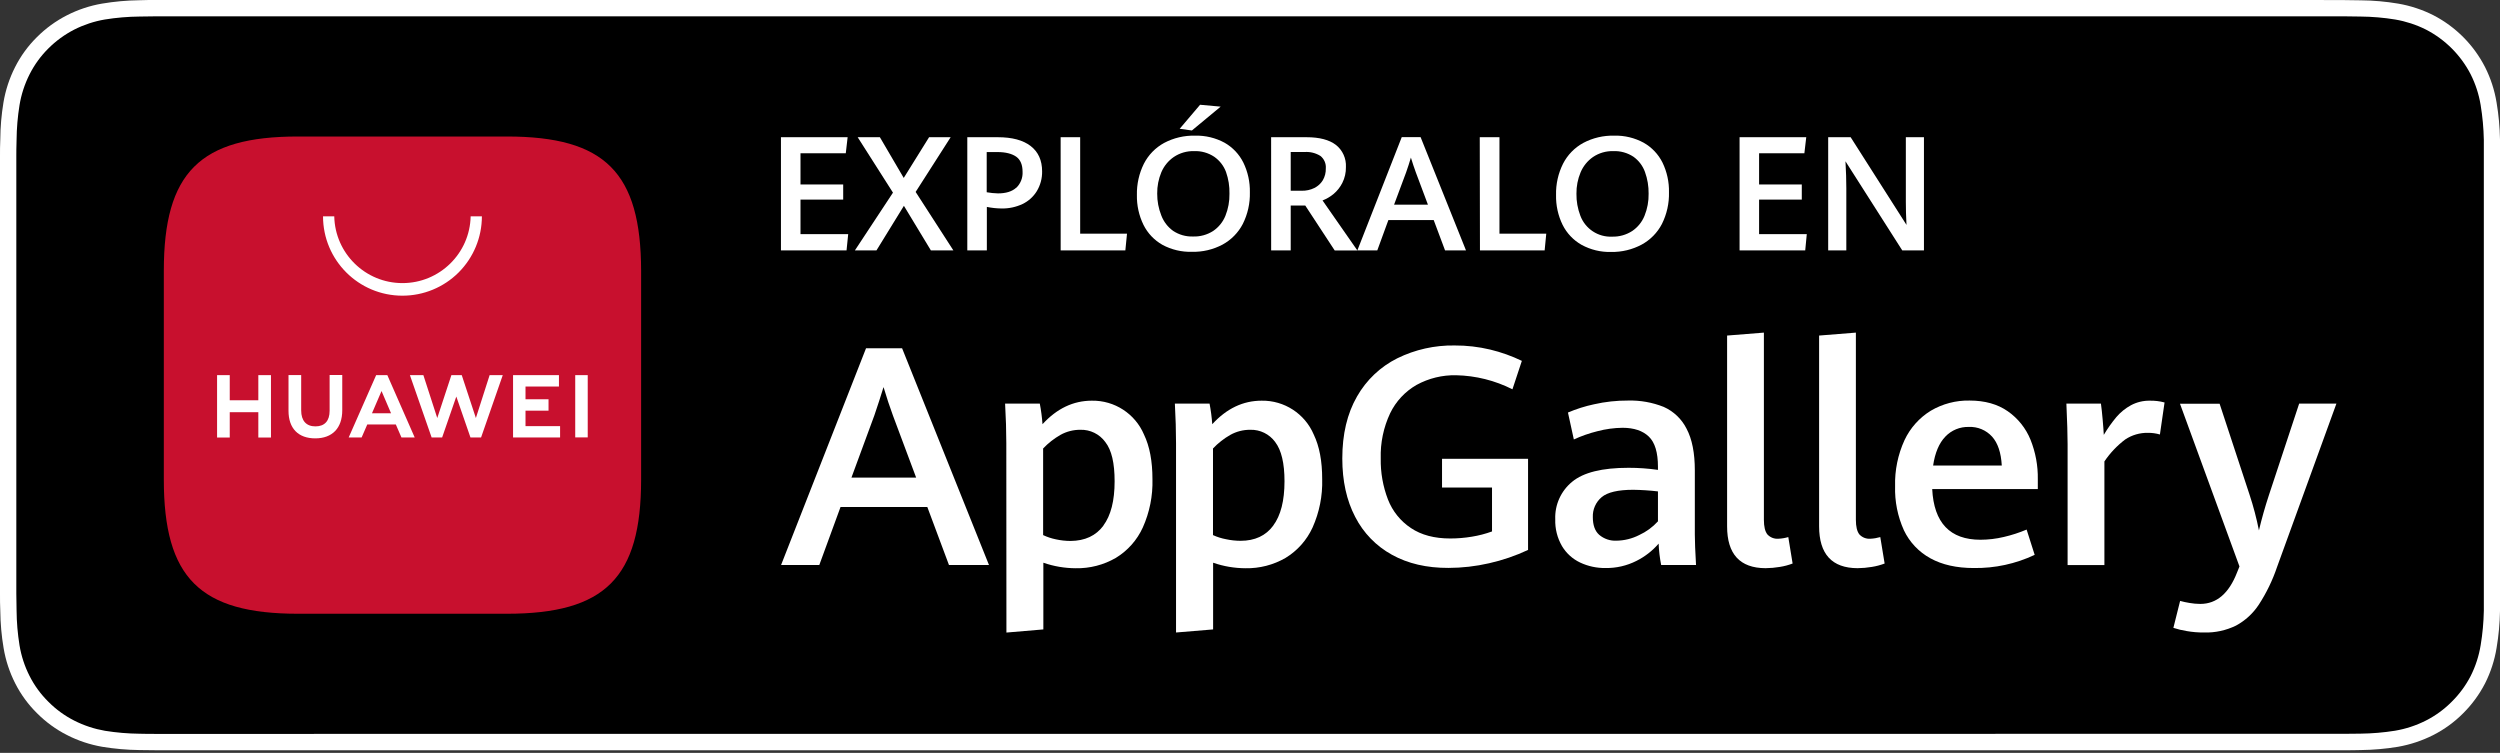 <?xml version="1.0" encoding="UTF-8"?>
<svg width="176px" height="53px" viewBox="0 0 176 53" version="1.1" xmlns="http://www.w3.org/2000/svg" xmlns:xlink="http://www.w3.org/1999/xlink">
    <rect x="0" y="0" width="176" height="53" fill="#333333" stroke="none"/>
    <title>huawei-badge-black</title>
    <g id="Gráfica-final" stroke="none" stroke-width="1" fill="none" fill-rule="evenodd">
        <g id="02.Banner-home-público---Campaña-Final-2" transform="translate(-479, -268)">
            <g id="huawei-badge-black" transform="translate(479, 268)">
                <path d="M163.6,0 L12.419,0 C11.941,0 11.469,0 10.993,0 C10.593,0 10.198,0 9.794,0.017 C8.921,0.029 8.05,0.108 7.189,0.253 C6.324,0.401 5.486,0.68 4.705,1.08 C3.925,1.479 3.214,1.997 2.596,2.616 C1.973,3.232 1.454,3.945 1.06,4.727 C0.663,5.509 0.388,6.347 0.244,7.211 C0.102,8.069 0.027,8.937 0.021,9.807 C0,10.206 0,10.608 0,11.007 L0,41.811 C0,42.214 0,42.605 0.021,43.011 C0.03,43.885 0.107,44.757 0.253,45.619 C0.396,46.484 0.671,47.321 1.068,48.103 C1.463,48.883 1.981,49.594 2.604,50.208 C3.221,50.829 3.933,51.348 4.713,51.746 C5.495,52.145 6.332,52.424 7.197,52.574 C8.06,52.716 8.934,52.793 9.809,52.804 C10.213,52.804 10.608,52.818 11.007,52.818 L165.011,52.818 C165.409,52.818 165.816,52.818 166.214,52.804 C167.087,52.793 167.958,52.717 168.82,52.574 C169.684,52.422 170.521,52.143 171.304,51.746 C172.083,51.35 172.795,50.831 173.411,50.21 C174.031,49.593 174.551,48.883 174.951,48.105 C175.345,47.323 175.617,46.486 175.758,45.621 C175.904,44.759 175.985,43.887 176,43.013 C176,42.599 176,42.216 176,41.813 C176,41.339 176,40.867 176,40.387 L176,12.444 C176,11.968 176,11.494 176,11.022 C176,10.622 176,10.221 176,9.821 C175.985,8.947 175.904,8.075 175.758,7.213 C175.617,6.349 175.344,5.512 174.951,4.73 C174.148,3.159 172.873,1.879 171.306,1.07 C170.523,0.676 169.686,0.4 168.822,0.253 C167.958,0.108 167.084,0.031 166.208,0.023 C165.81,0.023 165.402,0.008 165.005,0.006 C164.537,0.006 164.061,0.006 163.593,0.006 L163.6,0 Z" id="Path" fill="#FFFFFF" fill-rule="nonzero"></path>
                <path d="M11.005,51.667 C10.608,51.667 10.221,51.667 9.825,51.655 C9.01,51.646 8.197,51.577 7.391,51.448 C6.64,51.318 5.913,51.077 5.233,50.734 C4.558,50.392 3.943,49.945 3.411,49.409 C2.872,48.879 2.423,48.265 2.082,47.59 C1.736,46.91 1.498,46.181 1.374,45.429 C1.243,44.621 1.174,43.805 1.167,42.986 C1.167,42.711 1.149,41.796 1.149,41.796 L1.149,11.007 C1.149,11.007 1.149,10.105 1.167,9.842 C1.174,9.025 1.244,8.209 1.374,7.402 C1.498,6.648 1.736,5.918 2.08,5.237 C2.42,4.561 2.866,3.946 3.403,3.413 C3.939,2.877 4.556,2.428 5.23,2.082 C5.909,1.739 6.635,1.499 7.385,1.372 C8.194,1.242 9.011,1.173 9.83,1.165 L11.005,1.149 L165.001,1.149 L166.191,1.165 C167.002,1.173 167.812,1.242 168.613,1.372 C169.37,1.5 170.104,1.74 170.79,2.084 C172.142,2.783 173.243,3.885 173.938,5.239 C174.278,5.916 174.513,6.64 174.636,7.387 C174.77,8.2 174.846,9.022 174.862,9.846 C174.862,10.217 174.862,10.612 174.862,11.007 C174.862,11.496 174.862,11.962 174.862,12.429 L174.862,40.382 C174.862,40.856 174.862,41.318 174.862,41.784 C174.862,42.198 174.862,42.595 174.862,42.995 C174.847,43.804 174.773,44.611 174.64,45.41 C174.518,46.168 174.281,46.902 173.936,47.588 C173.592,48.255 173.145,48.864 172.612,49.392 C172.079,49.932 171.464,50.382 170.788,50.725 C170.104,51.072 169.371,51.314 168.615,51.442 C167.809,51.571 166.995,51.64 166.179,51.649 C165.798,51.649 165.398,51.661 165.009,51.661 L163.598,51.661 L11.005,51.667 Z" id="Path" fill="#000000" fill-rule="nonzero"></path>
                <path d="M65.283,35.692 L59.174,35.692 L57.678,39.778 L54.987,39.778 L60.969,24.517 L63.507,24.517 L69.625,39.778 L66.808,39.778 L65.283,35.692 Z M59.942,33.622 L64.496,33.622 L62.863,29.253 C62.639,28.649 62.419,27.981 62.201,27.251 C62.003,27.897 61.789,28.557 61.559,29.232 L59.942,33.622 Z" id="Shape" fill="#FFFFFF" fill-rule="nonzero"></path>
                <path d="M70.844,31.194 C70.844,30.351 70.816,29.425 70.759,28.415 L73.202,28.415 C73.294,28.893 73.358,29.377 73.392,29.864 C74.402,28.76 75.561,28.208 76.867,28.208 C78.462,28.182 79.913,29.125 80.537,30.592 C80.935,31.42 81.133,32.468 81.133,33.736 C81.165,34.907 80.932,36.07 80.452,37.139 C80.048,38.026 79.386,38.771 78.552,39.277 C77.695,39.773 76.719,40.024 75.729,40.004 C74.954,40.001 74.184,39.87 73.452,39.615 L73.452,44.311 L70.852,44.532 L70.844,31.194 Z M77.675,37.002 C78.205,36.29 78.469,35.25 78.469,33.881 C78.469,32.61 78.262,31.689 77.811,31.116 C77.404,30.558 76.748,30.237 76.058,30.257 C75.568,30.253 75.085,30.377 74.657,30.615 C74.205,30.873 73.794,31.196 73.436,31.573 L73.436,37.671 C73.725,37.807 74.029,37.908 74.342,37.971 C74.678,38.045 75.021,38.082 75.365,38.083 C76.38,38.076 77.153,37.716 77.683,37.002 L77.675,37.002 Z" id="Shape" fill="#FFFFFF" fill-rule="nonzero"></path>
                <path d="M82.793,31.194 C82.793,30.351 82.766,29.425 82.711,28.415 L85.153,28.415 C85.245,28.894 85.308,29.377 85.343,29.864 C86.353,28.76 87.512,28.208 88.819,28.208 C90.413,28.182 91.864,29.125 92.488,30.592 C92.886,31.42 93.084,32.468 93.082,33.736 C93.115,34.907 92.883,36.07 92.404,37.139 C91.998,38.026 91.336,38.771 90.503,39.277 C89.646,39.773 88.67,40.024 87.68,40.004 C86.905,40.001 86.135,39.87 85.403,39.615 L85.403,44.311 L82.793,44.528 L82.793,31.194 Z M89.634,37.002 C90.164,36.29 90.429,35.25 90.429,33.881 C90.429,32.61 90.21,31.688 89.771,31.116 C89.364,30.558 88.708,30.237 88.018,30.257 C87.527,30.253 87.045,30.376 86.616,30.615 C86.164,30.872 85.752,31.195 85.395,31.573 L85.395,37.671 C85.688,37.805 85.996,37.902 86.312,37.961 C86.648,38.034 86.991,38.072 87.335,38.073 C88.342,38.073 89.11,37.716 89.638,37.002 L89.634,37.002 Z" id="Shape" fill="#FFFFFF" fill-rule="nonzero"></path>
                <path d="M97.994,39.056 C96.883,38.446 95.981,37.517 95.405,36.388 C94.8,35.229 94.498,33.859 94.498,32.279 C94.498,30.568 94.843,29.113 95.533,27.914 C96.191,26.755 97.179,25.818 98.371,25.223 C99.623,24.608 101.004,24.299 102.399,24.321 C103.245,24.317 104.088,24.414 104.912,24.61 C105.68,24.795 106.427,25.061 107.139,25.405 L106.476,27.407 C105.246,26.785 103.893,26.447 102.515,26.417 C101.543,26.395 100.582,26.63 99.729,27.096 C98.92,27.559 98.271,28.255 97.866,29.094 C97.399,30.087 97.172,31.176 97.204,32.273 C97.185,33.263 97.359,34.247 97.715,35.171 C98.033,35.987 98.596,36.686 99.325,37.172 C100.059,37.665 100.984,37.91 102.101,37.909 C102.609,37.909 103.117,37.867 103.618,37.783 C104.102,37.705 104.577,37.582 105.038,37.414 L105.038,34.322 L101.519,34.322 L101.519,32.3 L107.575,32.3 L107.575,38.716 C106.697,39.126 105.777,39.441 104.831,39.654 C103.893,39.869 102.934,39.979 101.972,39.981 C100.443,39.986 99.117,39.678 97.994,39.056 Z" id="Path" fill="#FFFFFF" fill-rule="nonzero"></path>
                <path d="M116.946,39.778 C116.848,39.281 116.788,38.777 116.768,38.271 C116.332,38.777 115.8,39.191 115.203,39.488 C114.529,39.829 113.782,40.001 113.027,39.989 C112.411,39.997 111.801,39.866 111.243,39.604 C110.711,39.354 110.266,38.95 109.964,38.445 C109.633,37.872 109.468,37.217 109.49,36.555 C109.451,35.538 109.892,34.561 110.68,33.916 C111.474,33.259 112.797,32.932 114.65,32.933 C115.343,32.932 116.035,32.981 116.72,33.08 L116.72,32.859 C116.72,31.855 116.506,31.148 116.078,30.737 C115.651,30.326 115.037,30.119 114.236,30.116 C113.634,30.122 113.036,30.204 112.454,30.358 C111.885,30.499 111.331,30.693 110.798,30.938 L110.384,29.042 C110.975,28.79 111.59,28.596 112.218,28.462 C113.006,28.283 113.811,28.195 114.619,28.199 C115.476,28.176 116.329,28.329 117.126,28.646 C117.824,28.957 118.394,29.501 118.736,30.184 C119.122,30.912 119.316,31.889 119.316,33.117 L119.316,37.636 C119.316,38.106 119.345,38.82 119.4,39.774 L116.946,39.778 Z M115.393,37.671 C115.896,37.44 116.347,37.111 116.72,36.702 L116.72,34.595 C116.143,34.527 115.564,34.489 114.983,34.481 C113.91,34.481 113.167,34.655 112.756,35.001 C112.343,35.349 112.113,35.868 112.135,36.408 C112.135,36.97 112.284,37.384 112.582,37.65 C112.921,37.938 113.356,38.086 113.799,38.064 C114.354,38.056 114.899,37.922 115.393,37.671 Z" id="Shape" fill="#FFFFFF" fill-rule="nonzero"></path>
                <path d="M121.588,37.05 L121.588,23.623 L124.178,23.416 L124.178,36.591 C124.178,37.075 124.26,37.418 124.426,37.625 C124.627,37.841 124.917,37.952 125.21,37.926 C125.443,37.915 125.673,37.876 125.896,37.81 L126.2,39.672 C125.909,39.783 125.607,39.863 125.299,39.911 C124.967,39.967 124.631,39.997 124.293,40 C122.489,39.993 121.587,39.009 121.588,37.05 Z" id="Path" fill="#FFFFFF" fill-rule="nonzero"></path>
                <path d="M128.065,37.05 L128.065,23.623 L130.654,23.416 L130.654,36.591 C130.654,37.075 130.737,37.418 130.902,37.625 C131.104,37.841 131.393,37.952 131.687,37.926 C131.919,37.915 132.149,37.876 132.372,37.81 L132.678,39.672 C132.387,39.783 132.084,39.863 131.776,39.911 C131.444,39.967 131.107,39.997 130.77,40 C128.968,39.993 128.066,39.009 128.065,37.05 Z" id="Path" fill="#FFFFFF" fill-rule="nonzero"></path>
                <path d="M143.462,34.428 L136.027,34.428 C136.145,36.808 137.278,37.998 139.428,37.998 C139.98,37.996 140.53,37.931 141.067,37.803 C141.617,37.676 142.154,37.501 142.674,37.282 L143.241,39.062 C141.902,39.695 140.435,40.012 138.954,39.989 C137.747,39.989 136.728,39.761 135.899,39.304 C135.086,38.859 134.434,38.17 134.036,37.334 C133.596,36.359 133.383,35.298 133.415,34.229 C133.385,33.111 133.612,32.002 134.078,30.985 C134.479,30.13 135.121,29.411 135.926,28.916 C136.753,28.428 137.699,28.18 138.658,28.199 C139.732,28.199 140.629,28.451 141.349,28.953 C142.065,29.452 142.621,30.149 142.949,30.958 C143.303,31.842 143.478,32.787 143.462,33.738 L143.462,34.428 Z M140.925,32.772 C140.875,31.867 140.647,31.186 140.239,30.735 C139.823,30.278 139.224,30.029 138.606,30.056 C137.982,30.038 137.38,30.286 136.951,30.739 C136.512,31.196 136.225,31.873 136.092,32.772 L140.925,32.772 Z" id="Shape" fill="#FFFFFF" fill-rule="nonzero"></path>
                <path d="M145.559,31.269 C145.559,30.644 145.531,29.692 145.474,28.415 L147.906,28.415 C147.95,28.729 147.989,29.108 148.028,29.547 C148.068,29.986 148.092,30.342 148.107,30.615 C148.369,30.172 148.667,29.751 148.997,29.356 C149.285,29.021 149.631,28.74 150.019,28.529 C150.429,28.31 150.887,28.2 151.35,28.208 C151.7,28.201 152.048,28.243 152.385,28.334 L152.058,30.588 C151.785,30.508 151.501,30.469 151.216,30.472 C150.647,30.461 150.087,30.624 149.614,30.94 C149.044,31.37 148.55,31.892 148.15,32.484 L148.15,39.782 L145.559,39.782 L145.559,31.269 Z" id="Path" fill="#FFFFFF" fill-rule="nonzero"></path>
                <path d="M153.944,44.427 C153.626,44.376 153.312,44.301 153.006,44.201 L153.48,42.305 C153.698,42.365 153.919,42.412 154.143,42.448 C154.393,42.492 154.646,42.515 154.9,42.516 C156.054,42.516 156.918,41.775 157.492,40.293 L157.659,39.879 L153.47,28.421 L156.26,28.421 L158.367,34.823 C158.64,35.647 158.861,36.488 159.029,37.34 C159.225,36.512 159.457,35.691 159.725,34.877 L161.861,28.415 L164.483,28.415 L160.302,39.925 C159.989,40.852 159.56,41.737 159.027,42.558 C158.621,43.18 158.065,43.691 157.411,44.044 C156.712,44.384 155.94,44.551 155.163,44.528 C154.754,44.531 154.346,44.497 153.944,44.427 L153.944,44.427 Z" id="Path" fill="#FFFFFF" fill-rule="nonzero"></path>
                <path d="M35.674,9.61 L20.978,9.61 C14.075,9.61 11.533,12.14 11.533,19.061 L11.533,33.757 C11.533,40.676 14.065,43.208 20.984,43.208 L35.68,43.208 C42.599,43.208 45.135,40.676 45.135,33.757 L45.135,19.061 C45.122,12.14 42.593,9.61 35.674,9.61 Z" id="Path" fill="#C8102E"></path>
                <path d="M18.186,26.409 L19.076,26.409 L19.076,30.801 L18.186,30.801 L18.186,29.017 L16.174,29.017 L16.174,30.801 L15.282,30.801 L15.282,26.409 L16.174,26.409 L16.174,28.181 L18.186,28.181 L18.186,26.409 Z M23.205,28.922 C23.205,29.636 22.851,30.017 22.207,30.017 C21.564,30.017 21.203,29.626 21.203,28.891 L21.203,26.407 L20.311,26.407 L20.311,28.918 C20.311,30.16 20.998,30.861 22.195,30.861 C23.391,30.861 24.095,30.141 24.095,28.882 L24.095,26.399 L23.205,26.399 L23.205,28.922 Z M33.502,29.429 L32.507,26.409 L31.778,26.409 L30.783,29.429 L29.806,26.411 L28.858,26.411 L30.387,30.799 L31.126,30.799 L32.124,27.916 L33.121,30.799 L33.867,30.799 L35.394,26.411 L34.469,26.411 L33.502,29.429 Z M36.996,28.909 L38.617,28.909 L38.617,28.11 L36.996,28.11 L36.996,27.212 L39.35,27.212 L39.35,26.411 L36.119,26.411 L36.119,30.797 L39.43,30.797 L39.43,29.998 L36.996,29.998 L36.996,28.909 Z M40.496,30.795 L41.376,30.795 L41.376,26.409 L40.496,26.409 L40.496,30.795 Z M25.856,29.882 L25.459,30.797 L24.548,30.797 L26.481,26.409 L27.268,26.409 L29.195,30.797 L28.262,30.797 L27.866,29.882 L25.856,29.882 Z M26.188,29.092 L27.529,29.092 L26.86,27.529 L26.188,29.092 Z" id="Shape" fill="#FFFFFF" fill-rule="nonzero"></path>
                <path d="M28.33,20.816 C25.243,20.816 22.741,18.314 22.741,15.228 L23.532,15.228 C23.586,17.84 25.72,19.93 28.333,19.93 C30.946,19.93 33.08,17.84 33.134,15.228 L33.925,15.228 C33.925,16.711 33.335,18.133 32.286,19.182 C31.236,20.23 29.813,20.818 28.33,20.816 L28.33,20.816 Z" id="Path" fill="#FFFFFF" fill-rule="nonzero"></path>
                <polygon id="Path" fill="#FFFFFF" fill-rule="nonzero" points="54.979 9.66 59.673 9.66 59.543 10.792 56.355 10.792 56.355 12.988 59.361 12.988 59.361 14.052 56.355 14.052 56.355 16.484 59.713 16.484 59.597 17.629 54.979 17.629"></polygon>
                <polygon id="Path" fill="#FFFFFF" fill-rule="nonzero" points="62.865 13.562 60.381 9.66 61.944 9.66 63.623 12.527 65.407 9.66 66.926 9.66 64.461 13.512 67.118 17.629 65.535 17.629 63.635 14.489 61.704 17.627 60.185 17.627"></polygon>
                <path d="M68.098,9.66 L70.244,9.66 C71.253,9.66 72.025,9.867 72.56,10.281 C73.095,10.695 73.364,11.289 73.365,12.063 C73.374,12.552 73.245,13.034 72.993,13.454 C72.753,13.847 72.404,14.162 71.989,14.361 C71.527,14.579 71.02,14.687 70.509,14.677 C70.161,14.673 69.815,14.636 69.474,14.567 L69.474,17.629 L68.098,17.629 L68.098,9.66 Z M71.548,13.218 C71.852,12.925 72.013,12.514 71.989,12.092 C71.989,11.599 71.839,11.245 71.54,11.03 C71.242,10.823 70.801,10.705 70.221,10.705 L69.464,10.705 L69.464,13.535 C69.726,13.581 69.991,13.608 70.256,13.615 C70.818,13.615 71.245,13.483 71.538,13.218 L71.548,13.218 Z" id="Shape" fill="#FFFFFF" fill-rule="nonzero"></path>
                <polygon id="Path" fill="#FFFFFF" fill-rule="nonzero" points="74.669 9.66 76.044 9.66 76.044 16.451 79.341 16.451 79.225 17.629 74.671 17.629"></polygon>
                <path d="M81.839,17.238 C81.263,16.913 80.797,16.424 80.502,15.832 C80.182,15.177 80.023,14.456 80.038,13.727 C80.022,12.963 80.191,12.207 80.531,11.523 C80.848,10.905 81.342,10.397 81.951,10.064 C82.624,9.707 83.377,9.531 84.139,9.55 C84.86,9.532 85.574,9.703 86.209,10.047 C86.78,10.371 87.241,10.859 87.533,11.448 C87.849,12.099 88.006,12.816 87.991,13.539 C88.01,14.312 87.839,15.077 87.492,15.768 C87.173,16.381 86.678,16.885 86.072,17.217 C85.406,17.571 84.661,17.747 83.907,17.728 C83.187,17.748 82.474,17.579 81.839,17.238 L81.839,17.238 Z M85.405,16.261 C85.793,15.999 86.094,15.627 86.269,15.193 C86.467,14.699 86.564,14.17 86.554,13.638 C86.567,13.118 86.485,12.6 86.312,12.109 C86.152,11.676 85.863,11.302 85.484,11.038 C85.062,10.757 84.561,10.617 84.054,10.639 C83.549,10.626 83.053,10.771 82.634,11.053 C82.246,11.321 81.942,11.693 81.758,12.127 C81.56,12.602 81.46,13.113 81.467,13.628 C81.463,14.157 81.562,14.682 81.758,15.174 C81.923,15.607 82.21,15.982 82.586,16.252 C83.001,16.528 83.492,16.667 83.99,16.65 C84.49,16.667 84.984,16.531 85.405,16.261 L85.405,16.261 Z M83.05,9.066 L84.486,7.375 L85.935,7.507 L83.909,9.186 L83.05,9.066 Z" id="Shape" fill="#FFFFFF" fill-rule="nonzero"></path>
                <path d="M89.487,9.66 L91.981,9.66 C92.889,9.66 93.579,9.841 94.051,10.204 C94.523,10.579 94.784,11.159 94.753,11.761 C94.761,12.148 94.674,12.531 94.5,12.876 C94.348,13.177 94.137,13.444 93.879,13.661 C93.648,13.851 93.387,14.004 93.107,14.112 L95.558,17.631 L93.962,17.631 L91.892,14.472 L90.866,14.472 L90.866,17.629 L89.489,17.629 L89.487,9.66 Z M91.644,13.429 C91.951,13.436 92.254,13.369 92.53,13.235 C92.778,13.112 92.987,12.921 93.13,12.684 C93.274,12.432 93.346,12.146 93.337,11.856 C93.365,11.519 93.223,11.19 92.958,10.978 C92.627,10.772 92.24,10.675 91.851,10.701 L90.866,10.701 L90.866,13.429 L91.644,13.429 Z" id="Shape" fill="#FFFFFF" fill-rule="nonzero"></path>
                <path d="M100.933,15.493 L97.742,15.493 L96.961,17.629 L95.558,17.629 L98.683,9.654 L100.01,9.654 L103.206,17.629 L101.732,17.629 L100.933,15.493 Z M98.143,14.408 L100.526,14.408 L99.673,12.131 C99.557,11.814 99.442,11.469 99.327,11.096 C99.224,11.434 99.12,11.777 98.992,12.131 L98.143,14.408 Z" id="Shape" fill="#FFFFFF" fill-rule="nonzero"></path>
                <polygon id="Path" fill="#FFFFFF" fill-rule="nonzero" points="104.175 9.66 105.562 9.66 105.562 16.451 108.857 16.451 108.743 17.629 104.189 17.629"></polygon>
                <path d="M111.345,17.238 C110.769,16.912 110.304,16.423 110.008,15.832 C109.688,15.177 109.53,14.456 109.546,13.727 C109.528,12.963 109.697,12.206 110.039,11.523 C110.355,10.905 110.85,10.397 111.458,10.064 C112.131,9.707 112.884,9.531 113.644,9.55 C114.366,9.531 115.08,9.703 115.714,10.047 C116.286,10.371 116.748,10.859 117.041,11.448 C117.356,12.099 117.512,12.816 117.496,13.539 C117.515,14.311 117.344,15.077 116.999,15.768 C116.68,16.381 116.186,16.885 115.579,17.217 C114.918,17.572 114.177,17.751 113.427,17.738 C112.701,17.758 111.982,17.585 111.345,17.238 Z M114.911,16.261 C115.299,15.999 115.599,15.627 115.774,15.193 C115.974,14.699 116.072,14.17 116.062,13.638 C116.07,13.117 115.984,12.599 115.807,12.109 C115.653,11.678 115.371,11.305 115,11.038 C114.577,10.757 114.075,10.617 113.568,10.639 C113.063,10.626 112.567,10.771 112.148,11.053 C111.758,11.323 111.455,11.7 111.272,12.138 C111.074,12.613 110.975,13.123 110.982,13.638 C110.974,14.166 111.067,14.691 111.256,15.184 C111.603,16.113 112.511,16.709 113.501,16.66 C114.001,16.673 114.492,16.533 114.911,16.261 L114.911,16.261 Z" id="Shape" fill="#FFFFFF" fill-rule="nonzero"></path>
                <polygon id="Path" fill="#FFFFFF" fill-rule="nonzero" points="122.466 9.66 127.16 9.66 127.028 10.792 123.84 10.792 123.84 12.988 126.846 12.988 126.846 14.052 123.84 14.052 123.84 16.484 127.197 16.484 127.088 17.629 122.466 17.629"></polygon>
                <path d="M128.704,9.66 L130.286,9.66 L134.218,15.834 C134.185,15.246 134.171,14.706 134.171,14.211 L134.171,9.658 L135.446,9.658 L135.446,17.627 L133.918,17.627 L129.921,11.355 C129.963,12.067 129.981,12.696 129.981,13.247 L129.981,17.629 L128.704,17.629 L128.704,9.66 Z" id="Path" fill="#FFFFFF" fill-rule="nonzero"></path>
            </g>
        </g>
    </g>
</svg>